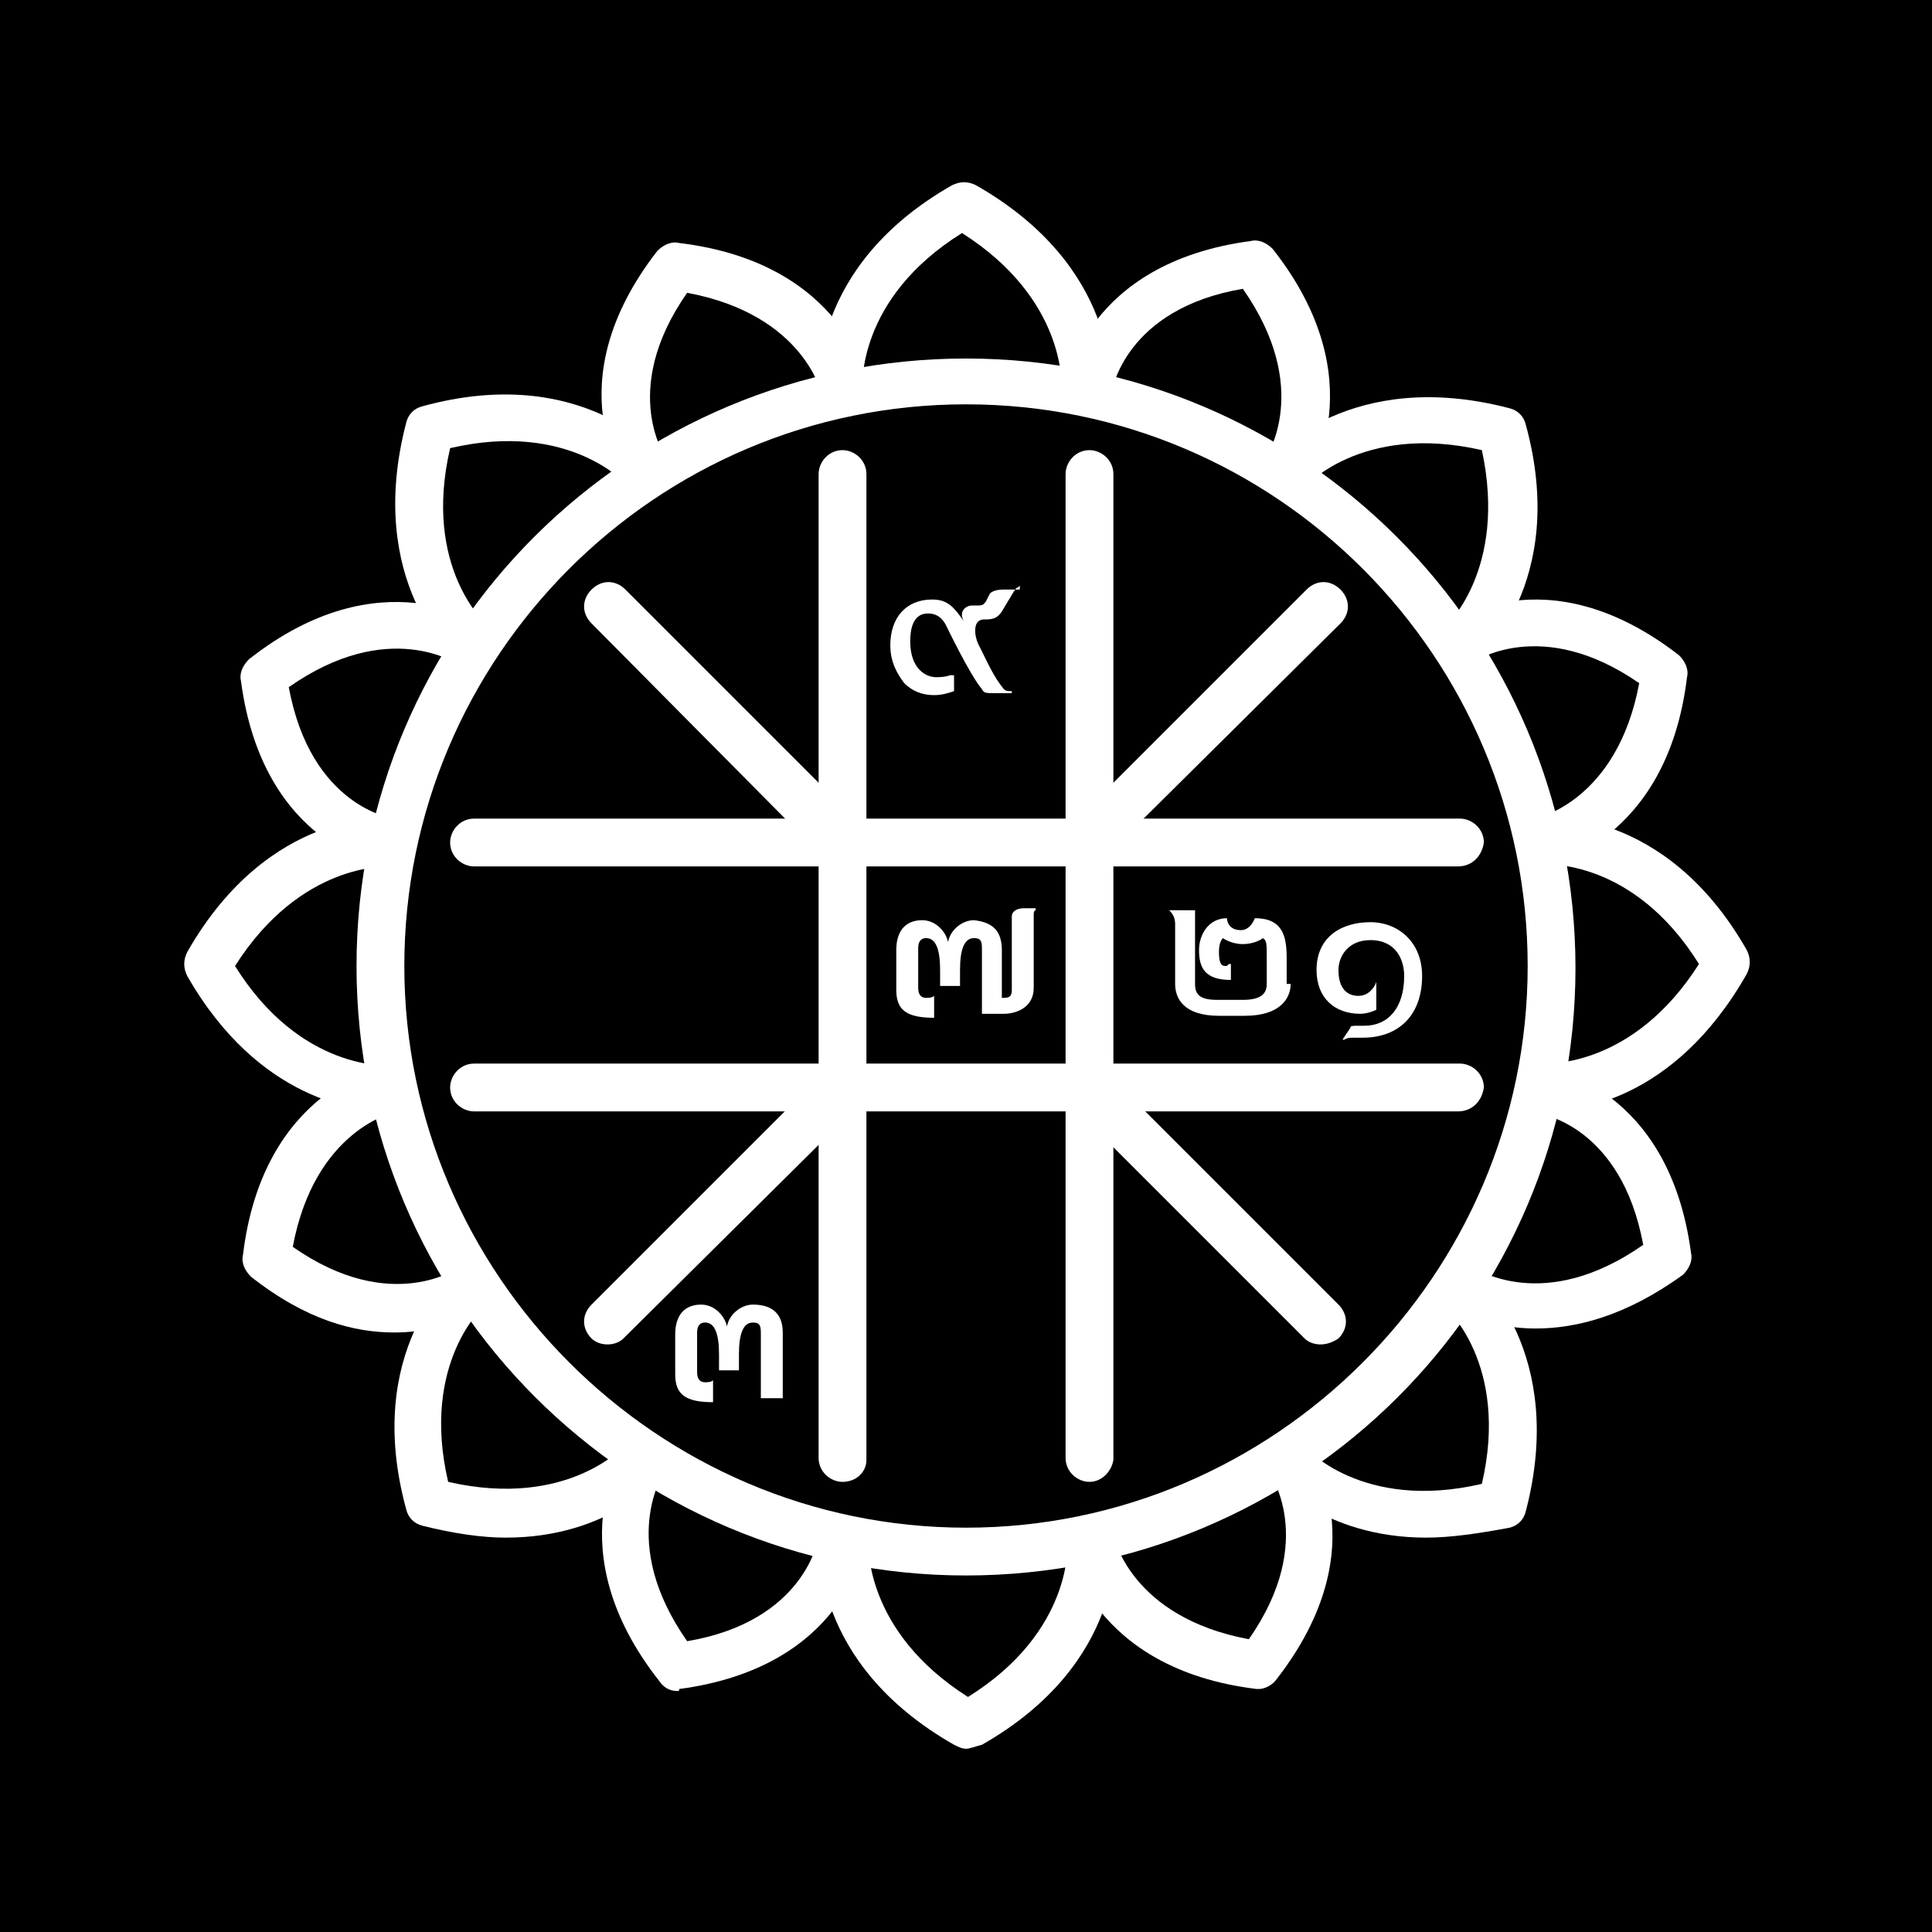 <?xml version="1.0" encoding="utf-8"?>
<!-- Generator: Adobe Illustrator 24.1.0, SVG Export Plug-In . SVG Version: 6.00 Build 0)  -->
<svg version="1.1" id="Layer_1" xmlns="http://www.w3.org/2000/svg" xmlns:xlink="http://www.w3.org/1999/xlink" x="0px" y="0px"
	 width="97px" height="97px" viewBox="0 0 97 97" style="enable-background:new 0 0 97 97;" xml:space="preserve">
<style type="text/css">
	.st0{display:none;}
	.st1{display:inline;}
	.st2{fill:#FFFFFF;}
	.st3{display:inline;fill:#FFFFFF;}
</style>
<rect x="-14.1" y="-18.9" width="125.2" height="135.4"/>
<g class="st0">
	<g class="st1">
		<path class="st2" d="M15.6,16.8c-0.6,0-1.2-0.5-1.2-1.2v-0.3c0-0.6,0.5-1.2,1.2-1.2s1.2,0.5,1.2,1.2v0.3
			C16.8,16.3,16.2,16.8,15.6,16.8z"/>
		<path class="st2" d="M15.6,23.1c-0.6,0-1.2-0.5-1.2-1.2v-0.3c0-0.6,0.5-1.2,1.2-1.2s1.2,0.5,1.2,1.2V22
			C16.8,22.6,16.2,23.1,15.6,23.1z"/>
		<path class="st2" d="M12.6,19.8h-0.3c-0.6,0-1.2-0.5-1.2-1.2s0.5-1.2,1.2-1.2h0.3c0.6,0,1.2,0.5,1.2,1.2S13.2,19.8,12.6,19.8z"/>
		<path class="st2" d="M18.9,19.8h-0.3c-0.6,0-1.2-0.5-1.2-1.2s0.5-1.2,1.2-1.2h0.3c0.6,0,1.2,0.5,1.2,1.2S19.6,19.8,18.9,19.8z"/>
	</g>
	<g class="st1">
		<path class="st2" d="M80.7,15.6c-0.6,0-1.2-0.5-1.2-1.2v-0.3c0-0.6,0.5-1.2,1.2-1.2c0.6,0,1.2,0.5,1.2,1.2v0.3
			C81.8,15.1,81.3,15.6,80.7,15.6z"/>
		<path class="st2" d="M80.7,22c-0.6,0-1.2-0.5-1.2-1.2v-0.3c0-0.6,0.5-1.2,1.2-1.2c0.6,0,1.2,0.5,1.2,1.2v0.3
			C81.8,21.4,81.3,22,80.7,22z"/>
		<path class="st2" d="M77.7,18.7h-0.3c-0.6,0-1.2-0.5-1.2-1.2c0-0.6,0.5-1.2,1.2-1.2h0.3c0.6,0,1.2,0.5,1.2,1.2
			C78.8,18.1,78.3,18.7,77.7,18.7z"/>
		<path class="st2" d="M84,18.7h-0.3c-0.6,0-1.2-0.5-1.2-1.2c0-0.6,0.5-1.2,1.2-1.2H84c0.6,0,1.2,0.5,1.2,1.2
			C85.1,18.1,84.6,18.7,84,18.7z"/>
	</g>
	<g class="st1">
		<path class="st2" d="M81.7,57.6c-0.6,0-1.2-0.5-1.2-1.2v-0.3c0-0.6,0.5-1.2,1.2-1.2c0.6,0,1.2,0.5,1.2,1.2v0.3
			C82.8,57,82.3,57.6,81.7,57.6z"/>
		<path class="st2" d="M81.7,63.9c-0.6,0-1.2-0.5-1.2-1.2v-0.3c0-0.6,0.5-1.2,1.2-1.2c0.6,0,1.2,0.5,1.2,1.2v0.3
			C82.8,63.4,82.3,63.9,81.7,63.9z"/>
		<path class="st2" d="M78.7,60.6h-0.3c-0.6,0-1.2-0.5-1.2-1.2c0-0.6,0.5-1.2,1.2-1.2h0.3c0.6,0,1.2,0.5,1.2,1.2
			C79.8,60,79.3,60.6,78.7,60.6z"/>
		<path class="st2" d="M85,60.6h-0.3c-0.6,0-1.2-0.5-1.2-1.2c0-0.6,0.5-1.2,1.2-1.2H85c0.6,0,1.2,0.5,1.2,1.2
			C86.1,60,85.6,60.6,85,60.6z"/>
	</g>
	<g class="st1">
		<path class="st2" d="M48.5,20.1c-0.6,0-1.2-0.5-1.2-1.2v-0.3c0-0.6,0.5-1.2,1.2-1.2c0.6,0,1.2,0.5,1.2,1.2V19
			C49.7,19.6,49.1,20.1,48.5,20.1z"/>
		<path class="st2" d="M48.5,26.5c-0.6,0-1.2-0.5-1.2-1.2V25c0-0.6,0.5-1.2,1.2-1.2c0.6,0,1.2,0.5,1.2,1.2v0.3
			C49.7,25.9,49.1,26.5,48.5,26.5z"/>
		<path class="st2" d="M45.5,23.1h-0.3c-0.6,0-1.2-0.5-1.2-1.2c0-0.6,0.5-1.2,1.2-1.2h0.3c0.6,0,1.2,0.5,1.2,1.2
			C46.7,22.6,46.1,23.1,45.5,23.1z"/>
		<path class="st2" d="M51.8,23.1h-0.3c-0.6,0-1.2-0.5-1.2-1.2c0-0.6,0.5-1.2,1.2-1.2h0.3c0.6,0,1.2,0.5,1.2,1.2
			C53,22.6,52.5,23.1,51.8,23.1z"/>
	</g>
	<path class="st3" d="M31.6,68.1c-0.4,0-0.7-0.2-0.9-0.5c-3-3.9-4.7-8.7-4.7-13.7c0-12.4,10.1-22.4,22.4-22.4
		c12.4,0,22.4,10.1,22.4,22.4c0,5-1.6,9.7-4.6,13.6c-0.4,0.5-1.1,0.6-1.6,0.2c-0.5-0.4-0.6-1.1-0.2-1.6c2.7-3.5,4.1-7.7,4.1-12.2
		c0-11.1-9-20.1-20.1-20.1c-11.1,0-20.1,9-20.1,20.1c0,4.5,1.4,8.7,4.2,12.2c0.4,0.5,0.3,1.2-0.2,1.6C32.1,68,31.9,68.1,31.6,68.1z"
		/>
	<path class="st3" d="M40.1,41.4c-0.4,0-0.8-0.2-1-0.6c-0.3-0.6-0.2-1.3,0.4-1.6c0.6-0.4,1.3-0.7,2-1.1c0.6-0.3,1.3,0,1.5,0.6
		c0.3,0.6,0,1.3-0.6,1.5c-0.6,0.3-1.2,0.6-1.7,0.9C40.6,41.4,40.4,41.4,40.1,41.4z"/>
	<path class="st3" d="M64.5,55.2c-0.6,0-1.2-0.5-1.2-1.2c0-8.2-6.7-14.9-14.9-14.9c-0.6,0-1.2-0.5-1.2-1.2c0-0.6,0.5-1.2,1.2-1.2
		c9.5,0,17.2,7.7,17.2,17.2C65.7,54.6,65.2,55.2,64.5,55.2z"/>
	<g class="st1">
		<path class="st2" d="M14,55.2c-1,0-1.9-0.4-2.6-1c-0.7-0.7-1.1-1.7-1.1-2.7c0-1,0.4-2,1.2-2.7c0.7-0.7,1.7-1.1,2.7-1l7,0.4
			c0,0,0,0,0.1,0c1.7,0.2,3,1.6,3,3.4c0,1.9-1.5,3.4-3.3,3.4l-6.7,0.3C14.1,55.2,14.1,55.2,14,55.2z M14,50.1
			c-0.3,0-0.7,0.1-0.9,0.4c-0.3,0.3-0.4,0.6-0.4,1c0,0.4,0.1,0.7,0.4,1c0.3,0.3,0.6,0.4,1,0.4l6.7-0.3c0,0,0,0,0.1,0
			c0.6,0,1-0.5,1-1c0-0.5-0.4-1-0.9-1L14,50.1C14.1,50.1,14,50.1,14,50.1z"/>
		<path class="st2" d="M16.4,46.1c-0.4,0-0.8-0.2-1-0.5l-2.6-3.9c-1.1-1.6-1-3.7,0.1-5.3c1.2-1.7,3.4-2.4,5.4-1.7l6.9,2.4
			c0.8,0.3,1.5,0.9,1.8,1.7c0.3,0.8,0.3,1.7-0.1,2.5c-0.6,1.2-1.9,1.8-3.2,1.6l-6-1c-0.6-0.1-1.1-0.7-1-1.4c0.1-0.6,0.7-1.1,1.4-1
			l6,1c0.3,0,0.6-0.1,0.7-0.3c0.1-0.2,0.1-0.4,0-0.5c0-0.1-0.1-0.3-0.4-0.4l-6.9-2.4c-1-0.3-2.1,0-2.7,0.8c-0.6,0.8-0.6,1.8,0,2.6
			l2.6,3.9c0.4,0.5,0.2,1.3-0.3,1.6C16.9,46.1,16.7,46.1,16.4,46.1z"/>
		<path class="st2" d="M37.6,30.8c-1,0-1.9-0.5-2.5-1.4l-3.3-5.1c-0.4-0.5-0.2-1.3,0.3-1.6c0.5-0.4,1.3-0.2,1.6,0.3l3.3,5.1
			c0.2,0.2,0.4,0.3,0.7,0.3c0.2-0.1,0.4-0.2,0.4-0.3c0-0.1,0.1-0.3,0-0.5l-2.9-6.7c-0.3-0.6-0.9-1-1.6-1l-1.1,0c0,0,0,0,0,0
			c-0.8,0-1.5,0.5-1.7,1.3l-1.1,4.7c-0.2,0.6-0.8,1-1.4,0.9c-0.6-0.2-1-0.8-0.9-1.4l1.1-4.7c0.4-1.8,2.1-3.1,4-3.1c0,0,0,0,0,0
			l1.1,0c1.6,0,3.1,1,3.7,2.4l2.9,6.7c0.3,0.8,0.3,1.7,0,2.5c-0.4,0.8-1.1,1.4-1.9,1.6C38.2,30.8,37.9,30.8,37.6,30.8z"/>
		<path class="st2" d="M30.9,36c-0.8,0-1.6-0.3-2.3-0.9l-4.7-4.4c-0.5-0.4-0.5-1.2-0.1-1.7c0.4-0.5,1.2-0.5,1.7-0.1l4.7,4.4
			c0.3,0.3,0.8,0.3,1.1,0.2c0.4-0.2,0.5-0.5,0.5-0.7c0-0.2,0.1-0.5-0.2-0.8l-3.8-4.8c-0.3-0.4-0.8-0.6-1.3-0.7l-3-0.2
			c-0.7,0-1.4,0.3-1.7,1L21.1,29c-0.3,0.6-0.4,1.3-0.3,1.9l0.3,1.4c0.1,0.6-0.3,1.2-0.9,1.4c-0.6,0.1-1.2-0.3-1.4-0.9l-0.3-1.4
			c-0.2-1.1,0-2.3,0.5-3.4l0.8-1.7c0.7-1.5,2.3-2.4,4-2.3l3,0.2c1.2,0.1,2.2,0.6,2.9,1.6l3.8,4.8c0.6,0.8,0.8,1.8,0.6,2.7
			c-0.2,1-0.8,1.8-1.7,2.2C31.9,35.9,31.4,36,30.9,36z"/>
	</g>
	<g class="st1">
		<path class="st2" d="M82.5,51.7c-0.1,0-0.1,0-0.2,0l-6.7-0.3c-1.8,0-3.3-1.5-3.3-3.4c0-1.7,1.3-3.2,3-3.4c0,0,0,0,0.1,0l7-0.4
			c1-0.1,2,0.3,2.7,1c0.7,0.7,1.2,1.7,1.2,2.7c0,1-0.4,2-1.1,2.7C84.3,51.4,83.4,51.7,82.5,51.7z M75.5,47c-0.5,0.1-0.9,0.5-0.9,1
			c0,0.6,0.5,1,1,1c0,0,0,0,0.1,0l6.7,0.3c0.4,0,0.7-0.1,1-0.4c0.3-0.3,0.4-0.6,0.4-1c0-0.4-0.2-0.7-0.4-1c-0.3-0.3-0.6-0.4-1-0.4
			L75.5,47z"/>
		<path class="st2" d="M80.6,46.1c-0.2,0-0.4-0.1-0.6-0.2c-0.5-0.4-0.7-1.1-0.3-1.6l2.6-3.9c0.5-0.8,0.5-1.8,0-2.6
			c-0.6-0.8-1.7-1.2-2.7-0.9l-6.9,2.4c-0.2,0.1-0.3,0.3-0.4,0.4c0,0.1-0.1,0.3,0,0.5c0.1,0.3,0.4,0.4,0.7,0.3l6-1
			c0.6-0.1,1.2,0.3,1.4,1c0.1,0.6-0.3,1.2-1,1.4l-6,1c-1.3,0.2-2.6-0.4-3.2-1.6c-0.4-0.8-0.4-1.7-0.1-2.5c0.3-0.8,1-1.4,1.8-1.7
			l6.9-2.4c2-0.7,4.2,0,5.4,1.7c1.1,1.6,1.1,3.6,0.1,5.3l-2.6,3.9C81.3,45.9,80.9,46.1,80.6,46.1z"/>
		<path class="st2" d="M59.4,30.8c-0.3,0-0.6,0-0.8-0.1c-0.8-0.2-1.5-0.8-1.9-1.6c-0.4-0.8-0.4-1.7,0-2.5l2.9-6.7
			c0.6-1.5,2.1-2.4,3.7-2.4l1.1,0c1.9,0,3.5,1.3,4,3.1l1.1,4.7c0.2,0.6-0.2,1.3-0.9,1.4c-0.6,0.2-1.3-0.2-1.4-0.9l-1.1-4.7
			c-0.2-0.8-0.9-1.3-1.7-1.3c0,0,0,0,0,0l-1.1,0c-0.7,0-1.3,0.4-1.6,1l-2.9,6.7c-0.1,0.2,0,0.4,0,0.5c0,0.1,0.2,0.3,0.4,0.3
			c0.3,0.1,0.6,0,0.7-0.3l3.3-5.1c0.4-0.5,1.1-0.7,1.6-0.3c0.5,0.4,0.7,1.1,0.3,1.6l-3.3,5.1C61.3,30.3,60.4,30.8,59.4,30.8z"/>
		<path class="st2" d="M66.1,36c-0.5,0-1.1-0.1-1.6-0.4c-0.9-0.5-1.5-1.3-1.7-2.2c-0.2-1,0-2,0.6-2.7l3.8-4.8
			c0.7-0.9,1.8-1.5,2.9-1.6l3-0.2c1.7-0.1,3.2,0.8,4,2.3L78,28c0.5,1.1,0.7,2.2,0.5,3.4l-0.3,1.4c-0.1,0.6-0.7,1.1-1.4,0.9
			c-0.6-0.1-1.1-0.7-0.9-1.4l0.3-1.4c0.1-0.7,0-1.3-0.3-1.9l-0.8-1.7c-0.3-0.6-1-1-1.7-1l-3,0.2c-0.5,0-0.9,0.3-1.3,0.7l-3.8,4.8
			c-0.2,0.3-0.2,0.6-0.2,0.8c0,0.2,0.1,0.5,0.5,0.7c0.4,0.2,0.8,0.1,1.1-0.2l4.7-4.4c0.5-0.4,1.2-0.4,1.7,0.1
			c0.4,0.5,0.4,1.2-0.1,1.7l-4.7,4.4C67.8,35.7,67,36,66.1,36z"/>
	</g>
	<path class="st3" d="M66.3,84H30.7c-9.8,0-14.2-4.6-15.9-7.3c-0.4-0.6-1.1-1-1.8-1.1l0,0c-1.5-0.1-2.7-1.4-2.7-2.9
		c0-1.4,1-2.6,2.3-2.8c0.5-0.1,1-0.4,1.4-0.8c4.2-5.1,11.6-6.1,11.9-6.1c0.6-0.1,1.2,0.4,1.3,1c0.1,0.6-0.4,1.2-1,1.3
		c-0.1,0-6.8,0.9-10.4,5.3c-0.7,0.8-1.6,1.4-2.7,1.6c-0.3,0.1-0.5,0.3-0.5,0.6c0,0.3,0.2,0.5,0.5,0.6l0,0c1.5,0.1,2.8,0.9,3.6,2.2
		c1.5,2.3,5.2,6.2,13.9,6.2h35.6c8.7,0,12.4-3.9,13.9-6.2c0.8-1.3,2.2-2.1,3.6-2.2l0,0c0.3,0,0.5-0.3,0.5-0.6c0-0.3-0.2-0.5-0.5-0.6
		c-1.1-0.2-2-0.8-2.7-1.6c-3.6-4.4-10.3-5.3-10.4-5.3c-0.6-0.1-1.1-0.7-1-1.3c0.1-0.6,0.7-1.1,1.3-1c0.3,0,7.7,1,11.9,6.1
		c0.3,0.4,0.8,0.7,1.4,0.8c1.4,0.3,2.3,1.5,2.3,2.8c0,1.5-1.2,2.8-2.7,2.9l0,0c-0.7,0.1-1.4,0.5-1.8,1.1C80.5,79.4,76.1,84,66.3,84z
		"/>
	<path class="st3" d="M48.5,76.4c-1.3,0-2.6-0.4-3.8-1.1C36.8,70.2,27.6,72,27.5,72c-0.6,0.1-1.3-0.3-1.4-0.9
		c-0.1-0.6,0.3-1.2,0.9-1.4c0.4-0.1,10.3-2,19,3.6c0.7,0.5,1.6,0.7,2.5,0.7c0.9,0,1.7-0.3,2.5-0.7c8.7-5.6,18.6-3.7,19-3.6
		c0.6,0.1,1,0.7,0.9,1.4c-0.1,0.6-0.7,1-1.4,0.9c-0.2,0-9.4-1.8-17.3,3.3C51.1,76,49.8,76.4,48.5,76.4z"/>
</g>
<g class="st0">
	<g class="st1">
		<path class="st2" d="M36.2,87.5c-0.6,0-1.2-0.5-1.2-1.2v-3.2c0-1.1-0.6-2.2-1.6-2.7l-8.1-4.2c-1.8-0.9-3.1-2.4-3.7-4.3l-1-2.9
			c-0.2-0.6,0.1-1.3,0.8-1.5c0.6-0.2,1.3,0.1,1.5,0.8l1,2.9c0.4,1.3,1.3,2.4,2.5,3l8.1,4.2c1.8,0.9,2.9,2.8,2.9,4.8v3.2
			C37.3,87,36.8,87.5,36.2,87.5z"/>
		<path class="st2" d="M46.8,87.5c-0.6,0-1.2-0.5-1.2-1.2v-7c0-3.2-2-6.1-5-7.3c-0.5-0.2-0.8-0.6-0.8-1.1v-8.1
			c0-0.7-0.6-1.3-1.3-1.3c-0.7,0-1.3,0.6-1.3,1.3v5.5c0,1-0.5,1.9-1.3,2.4c-0.8,0.5-1.8,0.6-2.7,0.2l-3.9-1.8
			c-0.6-0.3-0.8-1-0.6-1.6c0.3-0.6,1-0.8,1.6-0.6l3.9,1.8c0.2,0.1,0.4,0,0.5,0c0.1-0.1,0.2-0.2,0.2-0.4v-5.5c0-2,1.6-3.6,3.6-3.6
			s3.6,1.6,3.6,3.6v7.3c3.5,1.7,5.8,5.2,5.8,9.1v7C48,87,47.5,87.5,46.8,87.5z"/>
		<path class="st2" d="M57.5,87.5c-0.6,0-1.2-0.5-1.2-1.2v-3.2c0-2,1.1-3.8,2.9-4.8l8.1-4.2c1.2-0.6,2.1-1.7,2.5-3l1.7-5.3
			c0.2-0.6,0.9-1,1.5-0.8c0.6,0.2,1,0.9,0.8,1.5l-1.7,5.3c-0.6,1.9-1.9,3.4-3.7,4.3l-8.1,4.2c-1,0.5-1.6,1.6-1.6,2.7v3.2
			C58.7,87,58.2,87.5,57.5,87.5z"/>
		<path class="st2" d="M46.9,87.5c-0.6,0-1.2-0.5-1.2-1.2v-7c0-3.9,2.3-7.5,5.8-9.1v-7.3c0-2,1.6-3.6,3.6-3.6c2,0,3.6,1.6,3.6,3.6
			v5.5c0,0.2,0.1,0.4,0.2,0.4c0.1,0.1,0.3,0.1,0.5,0l3.9-1.8c0.6-0.3,1.3,0,1.6,0.6c0.3,0.6,0,1.3-0.6,1.6l-3.9,1.8
			c-0.9,0.4-1.9,0.3-2.7-0.2c-0.8-0.5-1.3-1.4-1.3-2.4v-5.5c0-0.7-0.6-1.3-1.3-1.3c-0.7,0-1.3,0.6-1.3,1.3v8.1
			c0,0.5-0.3,0.9-0.8,1.1c-3,1.1-5,4.1-5,7.3v7C48.1,87,47.5,87.5,46.9,87.5z"/>
		<path class="st2" d="M55.5,57.9c-0.6,0-1.2-0.5-1.2-1.2V28.9h-5.8c-0.6,0-1.2-0.5-1.2-1.2s0.5-1.2,1.2-1.2h6.9
			c0.6,0,1.2,0.5,1.2,1.2v29C56.7,57.3,56.2,57.9,55.5,57.9z"/>
		<path class="st2" d="M38.1,34.2c-0.6,0-1.2-0.5-1.2-1.2v-5.3c0-0.6,0.5-1.2,1.2-1.2h5.1c0.6,0,1.2,0.5,1.2,1.2s-0.5,1.2-1.2,1.2
			h-3.9V33C39.3,33.6,38.8,34.2,38.1,34.2z"/>
		<path class="st2" d="M46.9,62.6c-0.4,0-0.7-0.2-0.9-0.5c-0.4-0.5-0.3-1.3,0.2-1.6l4.2-3.1L33.9,35.3l-11.5,8.5
			c-0.5,0.4-1.3,0.3-1.6-0.2c-0.4-0.5-0.3-1.3,0.2-1.6l12.4-9.2c0.2-0.2,0.6-0.3,0.9-0.2c0.3,0,0.6,0.2,0.8,0.5l17.9,24
			c0.4,0.5,0.3,1.3-0.2,1.6l-5.1,3.8C47.4,62.6,47.1,62.6,46.9,62.6z"/>
		<path class="st2" d="M44.3,69.4c-0.1,0-0.3,0-0.4-0.1c-0.6-0.2-0.9-0.9-0.7-1.5l3.9-10.7l-25.9-9.4l-5.1,14.2l10.3,3.7
			c0.6,0.2,0.9,0.9,0.7,1.5c-0.2,0.6-0.9,0.9-1.5,0.7l-11.4-4.1c-0.6-0.2-0.9-0.9-0.7-1.5l5.9-16.4c0.1-0.3,0.3-0.5,0.6-0.7
			c0.3-0.1,0.6-0.1,0.9,0L49,55.3c0.6,0.2,0.9,0.9,0.7,1.5l-4.3,11.8C45.3,69.1,44.8,69.4,44.3,69.4z"/>
		<path class="st2" d="M67.1,66.9c-0.4,0-0.7-0.2-1-0.5c-0.4-0.5-0.2-1.3,0.3-1.6L80.8,55l-7.4-10c-0.4-0.5-0.3-1.3,0.2-1.6
			c0.5-0.4,1.3-0.3,1.6,0.2l8.2,11c0.2,0.3,0.3,0.6,0.2,0.9c-0.1,0.3-0.2,0.6-0.5,0.8L67.8,66.7C67.6,66.9,67.3,66.9,67.1,66.9z"/>
		<path class="st2" d="M60.9,69.8c-0.1,0-0.3,0-0.4-0.1c-0.6-0.2-0.9-0.9-0.7-1.5l9.8-27l-10.5-3.8c-0.6-0.2-0.9-0.9-0.7-1.5
			c0.2-0.6,0.9-0.9,1.5-0.7l11.6,4.2c0.3,0.1,0.5,0.3,0.7,0.6c0.1,0.3,0.1,0.6,0,0.9L62,69C61.9,69.5,61.4,69.8,60.9,69.8z"/>
	</g>
	<path class="st3" d="M45.9,33.1c-2.1,0-3.9-1.7-3.9-3.9v-7.7c0-0.6,0.5-1.2,1.2-1.2c0.6,0,1.2,0.5,1.2,1.2v7.7
		c0,0.8,0.7,1.5,1.5,1.5c0.8,0,1.5-0.7,1.5-1.5v-7.7c0-0.4,0.2-0.7,0.5-1l2.6-1.8c0.9-0.6,1.6-1.6,1.8-2.7l0.5-2.5
		c0.1-0.6,0.7-1.1,1.4-0.9c0.6,0.1,1.1,0.7,0.9,1.4l-0.5,2.5c-0.3,1.7-1.3,3.2-2.7,4.2l-2.1,1.4v7.1C49.8,31.4,48,33.1,45.9,33.1z"
		/>
	<path class="st3" d="M36.9,25.7c-0.5,0-0.9-0.3-1.1-0.7l-0.4-0.9c-1.1-2.7-0.6-5.8,1.2-8l4.9-6.1c0.4-0.5,1.1-0.6,1.6-0.2
		c0.5,0.4,0.6,1.1,0.2,1.6l-4.9,6.1c-1.3,1.6-1.6,3.8-0.8,5.7l0.4,0.9c0.2,0.6,0,1.3-0.6,1.5C37.1,25.7,37,25.7,36.9,25.7z"/>
	<path class="st3" d="M53.9,25.7c-0.1,0-0.2,0-0.3,0c-0.6-0.2-1-0.8-0.8-1.4l0.8-3c0.1-0.5,0.2-1.1,0.1-1.7l-1.5-8.7
		c-0.1-0.6,0.3-1.2,1-1.4c0.6-0.1,1.2,0.3,1.4,1l1.5,8.7c0.2,0.9,0.1,1.8-0.1,2.7l-0.8,3C54.9,25.4,54.5,25.7,53.9,25.7z"/>
</g>
<g>
	<path class="st2" d="M48.5,79.1c-16.9,0-30.6-13.7-30.6-30.6S31.6,18,48.5,18s30.6,13.7,30.6,30.6S65.4,79.1,48.5,79.1z M48.5,20.3
		c-15.6,0-28.2,12.7-28.2,28.2s12.7,28.2,28.2,28.2s28.2-12.7,28.2-28.2S64.1,20.3,48.5,20.3z"/>
	<path class="st2" d="M42.3,20.8c-0.6,0-1.1-0.5-1.2-1.1c0-0.3-0.5-6.3,6.7-10.4c0.4-0.2,0.8-0.2,1.2,0c7.2,4.1,6.8,10.1,6.7,10.4
		c-0.1,0.6-0.6,1.1-1.3,1.1c-0.6-0.1-1.1-0.6-1.1-1.3c0-0.2,0.2-4.5-5-7.8c-5.3,3.3-5,7.7-5,7.8c0.1,0.6-0.4,1.2-1.1,1.3
		C42.4,20.8,42.4,20.8,42.3,20.8z"/>
	<path class="st2" d="M48.5,87.8c-0.2,0-0.4-0.1-0.6-0.2c-7.2-4.1-6.8-10.1-6.7-10.4c0.1-0.6,0.6-1.1,1.3-1.1
		c0.6,0.1,1.1,0.6,1.1,1.3c0,0.2-0.2,4.5,5,7.8c5.3-3.3,5-7.7,5-7.8c-0.1-0.6,0.4-1.2,1.1-1.3c0.6-0.1,1.2,0.4,1.3,1.1
		c0,0.3,0.5,6.3-6.7,10.4C48.9,87.7,48.7,87.8,48.5,87.8z"/>
	<path class="st2" d="M19.4,55.8c-1.4,0-6.4-0.5-10-6.8c-0.2-0.4-0.2-0.8,0-1.2c4.1-7.2,10.1-6.8,10.4-6.7c0.6,0.1,1.1,0.6,1.1,1.3
		c-0.1,0.6-0.6,1.1-1.3,1.1c-0.2,0-4.5-0.2-7.8,5c3.3,5.3,7.7,5,7.8,5c0.6-0.1,1.2,0.4,1.3,1.1c0.1,0.6-0.4,1.2-1.1,1.3
		C19.7,55.8,19.6,55.8,19.4,55.8z"/>
	<path class="st2" d="M77.6,55.8c-0.2,0-0.3,0-0.3,0c-0.6-0.1-1.1-0.6-1.1-1.3c0.1-0.6,0.6-1.1,1.3-1.1c0.2,0,4.5,0.2,7.8-5
		c-3.3-5.3-7.7-5-7.8-5c-0.6,0.1-1.2-0.4-1.3-1.1c-0.1-0.6,0.4-1.2,1.1-1.3c0.3,0,6.3-0.5,10.4,6.7c0.2,0.4,0.2,0.8,0,1.2
		C84,55.4,79,55.8,77.6,55.8z"/>
	<path class="st2" d="M73.2,33.6c-0.3,0-0.7-0.1-0.9-0.4c-0.4-0.5-0.4-1.2,0.1-1.6c0.2-0.1,3.3-3,2-9c-6.1-1.4-9,1.9-9,2
		c-0.4,0.5-1.2,0.6-1.6,0.1c-0.5-0.4-0.6-1.2-0.1-1.6c0.2-0.2,4.1-4.7,12.1-2.6c0.4,0.1,0.7,0.4,0.8,0.8c2.2,8-2.4,11.9-2.6,12.1
		C73.8,33.5,73.5,33.6,73.2,33.6z"/>
	<path class="st2" d="M25.4,77.2c-1.2,0-2.6-0.2-4.2-0.6c-0.4-0.1-0.7-0.4-0.8-0.8c-2.2-8,2.4-11.9,2.6-12.1
		c0.5-0.4,1.2-0.4,1.6,0.1c0.4,0.5,0.4,1.2-0.1,1.6c-0.2,0.1-3.4,3-2,9c6.1,1.4,9-1.9,9-2c0.4-0.5,1.2-0.6,1.6-0.1
		c0.5,0.4,0.6,1.2,0.1,1.6C33.2,74.2,30.6,77.2,25.4,77.2z"/>
	<path class="st2" d="M23.8,33.6c-0.3,0-0.5-0.1-0.8-0.3c-0.2-0.2-4.7-4.1-2.6-12.1c0.1-0.4,0.4-0.7,0.8-0.8
		c8-2.2,11.9,2.4,12.1,2.6c0.4,0.5,0.4,1.2-0.1,1.6c-0.5,0.4-1.2,0.4-1.6-0.1c-0.1-0.2-3-3.4-9-2c-1.4,6,1.8,8.9,2,9
		c0.5,0.4,0.6,1.2,0.1,1.6C24.4,33.5,24.1,33.6,23.8,33.6z"/>
	<path class="st2" d="M71.6,77.2c-5.2,0-7.8-3-7.9-3.2c-0.4-0.5-0.4-1.2,0.1-1.6c0.5-0.4,1.2-0.4,1.6,0.1c0.1,0.2,3,3.4,9,2
		c1.4-6-1.8-8.9-2-9c-0.5-0.4-0.6-1.2-0.1-1.6c0.4-0.5,1.2-0.6,1.7-0.1c0.2,0.2,4.7,4.1,2.6,12.1c-0.1,0.4-0.4,0.7-0.8,0.8
		C74.2,77,72.8,77.2,71.6,77.2z"/>
	<path class="st2" d="M32.5,24.9c-0.4,0-0.7-0.2-0.9-0.5c-0.2-0.2-3.8-5.1,1.4-11.8c0.3-0.3,0.7-0.5,1.1-0.4c8.3,1,9.5,7,9.5,7.3
		c0.1,0.6-0.3,1.2-0.9,1.4c-0.6,0.1-1.2-0.3-1.4-0.9c0-0.2-0.9-4.2-6.8-5.3c-3.5,5-1,8.4-1,8.4c0.4,0.5,0.3,1.2-0.2,1.6
		C33,24.8,32.7,24.9,32.5,24.9z"/>
	<path class="st2" d="M63.2,84.8c0,0-0.1,0-0.1,0c-8.3-1-9.5-7-9.5-7.3c-0.1-0.6,0.3-1.2,0.9-1.4c0.6-0.1,1.2,0.3,1.4,0.9
		c0,0.2,0.9,4.2,6.8,5.3c3.5-5,1-8.4,1-8.4c-0.4-0.5-0.3-1.2,0.2-1.6c0.5-0.4,1.2-0.3,1.6,0.2c0.2,0.2,3.8,5.1-1.4,11.8
		C63.9,84.6,63.5,84.8,63.2,84.8z"/>
	<path class="st2" d="M19.8,66.9c-2,0-4.4-0.6-7.2-2.8c-0.3-0.3-0.5-0.7-0.4-1.1c1-8.3,7-9.5,7.3-9.5c0.6-0.1,1.2,0.3,1.4,0.9
		c0.1,0.6-0.3,1.2-0.9,1.4c-0.2,0-4.2,0.9-5.3,6.8c5,3.5,8.4,1,8.4,1c0.5-0.4,1.2-0.3,1.6,0.2c0.4,0.5,0.3,1.2-0.2,1.6
		C24.3,65.6,22.6,66.9,19.8,66.9z"/>
	<path class="st2" d="M77.3,43.5c-0.6,0-1.1-0.4-1.2-1c-0.1-0.6,0.3-1.2,0.9-1.4c0.2,0,4.2-0.9,5.3-6.8c-4.9-3.4-8.3-1.1-8.4-1
		c-0.5,0.4-1.2,0.3-1.6-0.2c-0.4-0.5-0.3-1.3,0.2-1.6c0.2-0.2,5.1-3.8,11.8,1.4c0.3,0.3,0.5,0.7,0.4,1.1c-1,8.3-7,9.5-7.3,9.5
		C77.5,43.5,77.4,43.5,77.3,43.5z"/>
	<path class="st2" d="M64.5,24.9c-0.2,0-0.5-0.1-0.7-0.2c-0.5-0.4-0.7-1.1-0.3-1.6c0.1-0.2,2.4-3.6-1.1-8.6c-5.9,1-6.6,5.1-6.6,5.3
		c-0.1,0.6-0.7,1.1-1.3,1c-0.6-0.1-1.1-0.7-1-1.3c0-0.3,1-6.3,9.3-7.4c0.4-0.1,0.8,0.1,1.1,0.4c5.2,6.6,1.8,11.7,1.6,11.9
		C65.3,24.8,64.9,24.9,64.5,24.9z"/>
	<path class="st2" d="M34,84.9c-0.4,0-0.7-0.2-0.9-0.5c-5.2-6.6-1.8-11.7-1.6-11.9c0.4-0.5,1.1-0.7,1.6-0.3c0.5,0.4,0.7,1.1,0.3,1.6
		c-0.1,0.2-2.4,3.6,1.1,8.6c5.9-1,6.6-5.1,6.6-5.3c0.1-0.6,0.7-1.1,1.3-1c0.6,0.1,1.1,0.7,1,1.3c0,0.3-1,6.3-9.3,7.4
		C34.1,84.9,34.1,84.9,34,84.9z"/>
	<path class="st2" d="M19.7,43.5c-0.1,0-0.1,0-0.2,0c-0.3,0-6.3-1-7.4-9.3c-0.1-0.4,0.1-0.8,0.4-1.1c6.6-5.2,11.7-1.8,11.9-1.6
		c0.5,0.4,0.7,1.1,0.3,1.6c-0.4,0.5-1.1,0.7-1.6,0.3c-0.2-0.1-3.6-2.4-8.6,1.1c1.1,6,5.2,6.6,5.3,6.6c0.6,0.1,1.1,0.7,1,1.3
		C20.7,43.1,20.2,43.5,19.7,43.5z"/>
	<path class="st2" d="M77.1,66.7c-2.7,0-4.4-1.2-4.5-1.2c-0.5-0.4-0.7-1.1-0.3-1.6c0.4-0.5,1.1-0.7,1.6-0.3c0.2,0.1,3.6,2.4,8.6-1.1
		c-1.1-6-5.2-6.6-5.3-6.6c-0.6-0.1-1.1-0.7-1-1.3c0.1-0.6,0.7-1.1,1.3-1c0.3,0,6.3,1,7.4,9.3c0.1,0.4-0.1,0.8-0.4,1.1
		C81.6,66.1,79.1,66.7,77.1,66.7z"/>
	<path class="st2" d="M42.3,74.4c-0.6,0-1.2-0.5-1.2-1.2V23.8c0-0.6,0.5-1.2,1.2-1.2c0.6,0,1.2,0.5,1.2,1.2v49.5
		C43.5,73.9,43,74.4,42.3,74.4z"/>
	<path class="st2" d="M54.7,74.4c-0.6,0-1.2-0.5-1.2-1.2V23.8c0-0.6,0.5-1.2,1.2-1.2c0.6,0,1.2,0.5,1.2,1.2v49.5
		C55.8,73.9,55.3,74.4,54.7,74.4z"/>
	<path class="st2" d="M73.2,55.8H23.8c-0.6,0-1.2-0.5-1.2-1.2c0-0.6,0.5-1.2,1.2-1.2h49.5c0.6,0,1.2,0.5,1.2,1.2
		C74.4,55.3,73.9,55.8,73.2,55.8z"/>
	<path class="st2" d="M73.2,43.5H23.8c-0.6,0-1.2-0.5-1.2-1.2c0-0.6,0.5-1.2,1.2-1.2h49.5c0.6,0,1.2,0.5,1.2,1.2
		C74.4,43,73.9,43.5,73.2,43.5z"/>
	<path class="st2" d="M66.3,67.5c-0.3,0-0.6-0.1-0.8-0.3L53.8,55.5c-0.5-0.5-0.5-1.2,0-1.7c0.5-0.5,1.2-0.5,1.7,0l11.7,11.7
		c0.5,0.5,0.5,1.2,0,1.7C66.9,67.4,66.6,67.5,66.3,67.5z"/>
	<path class="st2" d="M42.3,43.5c-0.3,0-0.6-0.1-0.8-0.3L29.7,31.3c-0.5-0.5-0.5-1.2,0-1.7c0.5-0.5,1.2-0.5,1.7,0l11.8,11.8
		c0.5,0.5,0.5,1.2,0,1.7C42.9,43.4,42.6,43.5,42.3,43.5z"/>
	<path class="st2" d="M54.7,43.3c-0.3,0-0.6-0.1-0.8-0.3c-0.5-0.5-0.5-1.2,0-1.7l11.7-11.7c0.5-0.5,1.2-0.5,1.7,0
		c0.5,0.5,0.5,1.2,0,1.7L55.5,43C55.3,43.2,55,43.3,54.7,43.3z"/>
	<path class="st2" d="M30.5,67.5c-0.3,0-0.6-0.1-0.8-0.3c-0.5-0.5-0.5-1.2,0-1.7l11.8-11.8c0.5-0.5,1.2-0.5,1.7,0
		c0.5,0.5,0.5,1.2,0,1.7L31.3,67.2C31.1,67.4,30.8,67.5,30.5,67.5z"/>
	<g>
		<path class="st2" d="M39.3,66.9v3.3h-1.1v-3.3c0-0.4-0.1-0.5-0.4-0.5c-0.5,0-0.7,0.6-0.7,1.6v0.8h-1V68c0-1-0.2-1.6-0.7-1.6
			c-0.2,0-0.4,0.1-0.4,0.5v2c0,0.4,0.2,0.5,0.4,0.5c0.1,0,0.3,0,0.4-0.1v1.1c-1.4,0-1.9-0.4-1.9-1.4v-2c0-1,0.5-1.5,1.3-1.5
			c0.7,0,1.2,0.6,1.3,1.1c0.1-0.6,0.7-1.1,1.3-1.1C38.7,65.5,39.3,65.9,39.3,66.9z"/>
	</g>
	<g>
		<path class="st2" d="M50.3,47.7v2.4h0.1c0.3,0,0.4-0.1,0.4-0.4v-3.7c0-0.2,0.2-0.4,0.6-0.4H52v0.1c-0.1,0-0.1,0.2-0.1,0.2v3.7
			c0,1-0.9,1.3-1.5,1.3h-1.1v-3.3c0-0.4-0.1-0.5-0.4-0.5c-0.5,0-0.7,0.6-0.7,1.6v0.8h-1v-0.8c0-1-0.2-1.6-0.7-1.6
			c-0.2,0-0.4,0.1-0.4,0.5v2c0,0.4,0.2,0.5,0.4,0.5c0.1,0,0.3,0,0.4-0.1v1.1c-1.4,0-1.9-0.4-1.9-1.4v-2c0-1,0.5-1.5,1.3-1.5
			c0.7,0,1.2,0.6,1.3,1.1c0.1-0.6,0.7-1.1,1.3-1.1C49.8,46.3,50.3,46.7,50.3,47.7z"/>
	</g>
	<g>
		<path class="st2" d="M51.2,29.4L51.2,29.4l-0.1,0.1c-0.1,0-0.1,0.1-0.2,0.2l-0.6,1c-0.2,0.3-0.4,0.4-0.8,0.4h-0.1
			c-0.6,0-0.5,0.9-0.2,1.4c0.4,0.8,0.7,1.5,1.2,2.1c0.1,0.1,0.2,0.1,0.4,0.1l0,0.1h-0.9c-0.4,0-0.5,0-0.6-0.2h0
			c-0.6-0.7-1.8-3.2-1.8-3.2c-0.2-0.4-0.5-0.6-0.9-0.6c-0.3,0-0.9,0.1-0.9,1.4c0,1.4,0.8,1.8,1.3,1.8c0.5,0,0.7-0.1,0.7-0.1h0.2v0.8
			c-0.3,0.1-0.6,0.2-1,0.2c-0.6,0-1.1-0.2-1.5-0.6c-0.3-0.4-0.7-1-0.7-1.9c0-1.4,0.8-2.3,2.1-2.3c0.8,0,1.1,0.4,1.6,1.1h0
			c-0.3-0.5,0.1-0.8,0.4-0.8h0.3c0.3,0,0.3-0.1,0.4-0.2l0.2-0.4c0.1-0.1,0.3-0.2,0.7-0.2H51.2z"/>
	</g>
	<g>
		<g>
			<path class="st2" d="M64.8,49.4c0,0.7-0.5,1.6-2.3,1.6h-1.3c-1.8,0-2.2-0.9-2.2-1.6v-3c0-0.3-0.1-0.5-0.3-0.7H60v3.7
				c0,0.5,0.2,0.8,1.1,0.8h1.3c0.9,0,1.2-0.3,1.2-0.8v-1.3c0-0.7,0-0.9-0.2-1c-0.1,0.1-0.5,0.3-1,0.3c-0.6,0-1-0.3-1-0.3
				c-0.1,0.1-0.2,0.3-0.2,0.7c0,0.5,0.1,0.7,0.3,0.7c0.1,0,0.1,0,0.2-0.1h0.1v0.8c-1.3,0-1.6-0.6-1.6-1.5c0-0.8,0.5-1.6,1.4-1.6
				c0,0,0,0.6,0.7,0.6c0.5,0,0.7-0.6,0.7-0.6c1.4,0,1.6,0.9,1.6,2V49.4z"/>
			<path class="st2" d="M71.4,49c0,1.9-1.1,3.1-3,3.1h-0.5c-0.3,0-0.4,0.1-0.4,0.1h-0.1l0.4-0.6c0-0.1,0.1-0.1,0.4-0.1h0.3
				c1.2,0,2-0.9,2-2.5c0-0.8-0.4-1.8-1.7-1.8c-1.1,0-1.6,0.8-1.6,1.5c0,1,0.5,1.3,1,1.3c0.5,0,0.8-0.4,0.9-0.7v1.4
				c0,0-0.4,0.2-0.8,0.2c-1.3,0-2.2-0.8-2.2-2.2c0-1.7,1.3-2.4,2.7-2.4C70.2,46.3,71.4,47.3,71.4,49z"/>
		</g>
	</g>
</g>
<g class="st0">
	<g class="st1">
		<path class="st2" d="M48.4,70.2C38.3,70.2,30,61.9,30,51.7c0-10.2,8.3-18.4,18.4-18.4c10.2,0,18.4,8.3,18.4,18.4
			C66.9,61.9,58.6,70.2,48.4,70.2z M48.4,35.6c-8.9,0-16.1,7.2-16.1,16.1s7.2,16.1,16.1,16.1s16.1-7.2,16.1-16.1
			S57.3,35.6,48.4,35.6z"/>
		<path class="st2" d="M27.1,67.3c-0.4,0-0.7-0.2-1-0.5c-3-4.5-4.6-9.7-4.6-15c0-1.5,0.1-3.1,0.4-4.5c0.1-0.6,0.7-1.1,1.4-1
			c0.6,0.1,1.1,0.7,1,1.4c-0.2,1.4-0.4,2.8-0.4,4.2c0,4.9,1.5,9.7,4.2,13.7c0.4,0.5,0.2,1.3-0.3,1.6C27.5,67.2,27.3,67.3,27.1,67.3z
			"/>
		<path class="st2" d="M48.4,78.7c-3.9,0-7.6-0.8-11.2-2.4c-0.6-0.3-0.8-1-0.6-1.6c0.3-0.6,1-0.8,1.6-0.6c3.2,1.5,6.6,2.2,10.2,2.2
			c3.6,0,7.1-0.8,10.3-2.3c0.6-0.3,1.3,0,1.6,0.6c0.3,0.6,0,1.3-0.6,1.6C56.2,77.8,52.4,78.7,48.4,78.7z"/>
		<path class="st2" d="M69.8,67.3c-0.2,0-0.5-0.1-0.7-0.2c-0.5-0.4-0.7-1.1-0.3-1.6c2.7-4.1,4.2-8.8,4.2-13.7c0-1.4-0.1-2.8-0.4-4.2
			c-0.1-0.6,0.3-1.2,1-1.4c0.6-0.1,1.2,0.3,1.4,1c0.3,1.5,0.4,3,0.4,4.6c0,5.4-1.6,10.6-4.6,15C70.5,67.1,70.1,67.3,69.8,67.3z"/>
		<path class="st2" d="M68.2,36.4c-0.3,0-0.7-0.1-0.9-0.4c-3.4-4.1-8.2-7-13.4-8.2c-0.6-0.1-1-0.8-0.9-1.4c0.1-0.6,0.8-1,1.4-0.9
			c5.7,1.3,10.9,4.5,14.6,9c0.4,0.5,0.3,1.2-0.1,1.6C68.7,36.4,68.5,36.4,68.2,36.4z"/>
		<path class="st2" d="M28.8,36.3c-0.3,0-0.5-0.1-0.8-0.3c-0.5-0.4-0.6-1.2-0.1-1.6c3.7-4.4,8.6-7.4,14.2-8.8
			c0.6-0.2,1.3,0.2,1.4,0.9c0.2,0.6-0.2,1.3-0.9,1.4c-5.1,1.2-9.6,4-13,8C29.4,36.2,29.1,36.3,28.8,36.3z"/>
		<path class="st2" d="M25.4,27.6c-0.3,0-0.6-0.1-0.9-0.4c-0.4-0.5-0.4-1.2,0.1-1.7c2.7-2.5,5.8-4.5,9.1-6c0.6-0.3,1.3,0,1.5,0.6
			c0.3,0.6,0,1.3-0.6,1.5c-3.1,1.4-6,3.3-8.5,5.6C26,27.5,25.7,27.6,25.4,27.6z"/>
		<path class="st2" d="M17.5,67.6c-0.4,0-0.9-0.2-1.1-0.7c-2.3-4.8-3.4-9.9-3.4-15.2c0-0.6,0.5-1.2,1.2-1.2c0.6,0,1.2,0.5,1.2,1.2
			c0,5,1.1,9.8,3.2,14.2c0.3,0.6,0,1.3-0.6,1.6C17.9,67.6,17.7,67.6,17.5,67.6z"/>
		<path class="st2" d="M48.4,87.1c-3.6,0-7.1-0.5-10.5-1.6c-0.6-0.2-1-0.8-0.8-1.5c0.2-0.6,0.8-1,1.5-0.8c3.2,1,6.5,1.5,9.8,1.5
			c3.4,0,6.7-0.5,9.9-1.5c0.6-0.2,1.3,0.1,1.5,0.8c0.2,0.6-0.2,1.3-0.8,1.5C55.6,86.6,52,87.1,48.4,87.1z"/>
		<path class="st2" d="M79,68.2c-0.2,0-0.4,0-0.5-0.1c-0.6-0.3-0.8-1-0.5-1.6c2.3-4.6,3.5-9.6,3.5-14.8c0-0.6,0.5-1.2,1.2-1.2
			c0.6,0,1.2,0.5,1.2,1.2c0,5.6-1.3,10.9-3.7,15.8C79.9,68,79.5,68.2,79,68.2z"/>
		<path class="st2" d="M71.7,27.8c-0.3,0-0.6-0.1-0.8-0.3c-2.8-2.6-6.1-4.7-9.6-6.2c-0.6-0.3-0.9-0.9-0.6-1.5
			c0.3-0.6,0.9-0.9,1.5-0.6c3.8,1.6,7.2,3.8,10.3,6.6c0.5,0.4,0.5,1.2,0.1,1.7C72.3,27.7,72,27.8,71.7,27.8z"/>
		<path class="st2" d="M45.3,69.4c-2.2,0-4.2-0.5-5.4-1.3c-0.5-0.4-0.7-1.1-0.3-1.6c0.4-0.5,1.1-0.7,1.6-0.3c2.3,1.6,7,0.9,9.1-0.2
			c2.3-1.2,3.4-3.3,3.4-6.2c0-4-2.5-5.5-5.4-7.1c-3.1-1.8-6.6-3.9-6.5-9.5c0.1-4.1,2.1-6.3,3.8-7.4c3.5-2.2,8.2-1.8,9.8-1.1
			c0.6,0.3,0.9,0.9,0.6,1.5c-0.3,0.6-0.9,0.9-1.5,0.6c-1-0.4-4.9-0.8-7.6,0.9c-1.8,1.1-2.7,3-2.7,5.4c-0.1,4.2,2.4,5.7,5.4,7.4
			c3,1.8,6.4,3.8,6.5,9.1c0.1,4.7-2.5,7.1-4.6,8.3C49.5,68.9,47.3,69.4,45.3,69.4z"/>
		<path class="st2" d="M46.4,64.8c-2.3,0-4.2-1.9-4.2-4.2c0-2.3,1.9-4.2,4.2-4.2s4.2,1.9,4.2,4.2C50.6,62.9,48.7,64.8,46.4,64.8z
			 M46.4,58.8c-1,0-1.8,0.8-1.8,1.8c0,1,0.8,1.8,1.8,1.8c1,0,1.8-0.8,1.8-1.8C48.2,59.6,47.4,58.8,46.4,58.8z"/>
		<path class="st2" d="M49.9,47.7c-2.3,0-4.2-1.9-4.2-4.2c0-2.3,1.9-4.2,4.2-4.2c2.3,0,4.2,1.9,4.2,4.2
			C54.1,45.8,52.2,47.7,49.9,47.7z M49.9,41.7c-1,0-1.8,0.8-1.8,1.8c0,1,0.8,1.8,1.8,1.8c1,0,1.8-0.8,1.8-1.8
			C51.8,42.5,51,41.7,49.9,41.7z"/>
	</g>
	<g class="st1">
		<path class="st2" d="M53.1,35.8c-0.1,0-0.2,0-0.3,0c-0.6-0.2-1-0.8-0.8-1.4l2.1-7.6c0.2-0.6,0.8-1,1.4-0.8c0.6,0.2,1,0.8,0.8,1.4
			l-2.1,7.6C54.1,35.5,53.6,35.8,53.1,35.8z"/>
		<path class="st2" d="M41.7,77.6c-0.1,0-0.2,0-0.3,0c-0.6-0.2-1-0.8-0.8-1.4l2.1-7.6c0.2-0.6,0.8-1,1.4-0.8c0.6,0.2,1,0.8,0.8,1.4
			l-2.1,7.6C42.7,77.3,42.2,77.6,41.7,77.6z"/>
		<path class="st2" d="M61,40.4c-0.3,0-0.6-0.1-0.8-0.3c-0.5-0.5-0.5-1.2,0-1.7l5.5-5.5c0.5-0.5,1.2-0.5,1.7,0
			c0.5,0.5,0.5,1.2,0,1.7l-5.5,5.5C61.6,40.3,61.3,40.4,61,40.4z"/>
		<path class="st2" d="M33,68.3c-0.3,0-0.6-0.1-0.8-0.3c-0.5-0.5-0.5-1.2,0-1.7l2.9-2.9c0.5-0.5,1.2-0.5,1.7,0
			c0.5,0.5,0.5,1.2,0,1.7L33.8,68C33.6,68.2,33.3,68.3,33,68.3z"/>
		<path class="st2" d="M65.6,48.3c-0.5,0-1-0.3-1.1-0.9c-0.2-0.6,0.2-1.3,0.8-1.4l5.5-1.5c0.6-0.2,1.3,0.2,1.4,0.8
			c0.2,0.6-0.2,1.3-0.8,1.4l-5.5,1.5C65.8,48.3,65.7,48.3,65.6,48.3z"/>
		<path class="st2" d="M23.7,59.5c-0.5,0-1-0.3-1.1-0.9c-0.2-0.6,0.2-1.3,0.8-1.4l7.6-2c0.6-0.2,1.3,0.2,1.4,0.8
			c0.2,0.6-0.2,1.3-0.8,1.4l-7.6,2C23.9,59.5,23.8,59.5,23.7,59.5z"/>
		<path class="st2" d="M73.1,59.6c-0.1,0-0.2,0-0.3,0l-7.5-2c-0.6-0.2-1-0.8-0.8-1.4c0.2-0.6,0.8-1,1.4-0.8l7.5,2
			c0.6,0.2,1,0.8,0.8,1.4C74.1,59.2,73.6,59.6,73.1,59.6z"/>
		<path class="st2" d="M31.3,48.3c-0.1,0-0.2,0-0.3,0l-5.2-1.4c-0.6-0.2-1-0.8-0.8-1.4c0.2-0.6,0.8-1,1.4-0.8l5.2,1.4
			c0.6,0.2,1,0.8,0.8,1.4C32.3,48,31.8,48.3,31.3,48.3z"/>
		<path class="st2" d="M64,68.4c-0.3,0-0.6-0.1-0.8-0.3l-3-3c-0.5-0.5-0.5-1.2,0-1.7c0.5-0.5,1.2-0.5,1.7,0l3,3
			c0.5,0.5,0.5,1.2,0,1.7C64.6,68.3,64.3,68.4,64,68.4z"/>
		<path class="st2" d="M35.9,40.4c-0.3,0-0.6-0.1-0.8-0.3l-5.5-5.6c-0.5-0.5-0.5-1.2,0-1.7c0.5-0.5,1.2-0.5,1.7,0l5.5,5.6
			c0.5,0.5,0.5,1.2,0,1.7C36.5,40.3,36.2,40.4,35.9,40.4z"/>
		<path class="st2" d="M43.8,35.8c-0.5,0-1-0.3-1.1-0.9l-2-7.6c-0.2-0.6,0.2-1.3,0.8-1.4c0.6-0.2,1.3,0.2,1.4,0.8l2,7.6
			c0.2,0.6-0.2,1.3-0.8,1.4C44,35.8,43.9,35.8,43.8,35.8z"/>
		<path class="st2" d="M55,77.6c-0.5,0-1-0.3-1.1-0.9l-2-7.6c-0.2-0.6,0.2-1.3,0.8-1.4c0.6-0.2,1.3,0.2,1.4,0.8l2,7.6
			c0.2,0.6-0.2,1.3-0.8,1.4C55.2,77.6,55.1,77.6,55,77.6z"/>
	</g>
	<path class="st3" d="M48.3,29.9c-5.5,0-10-4.5-10-10s4.5-10,10-10c5.5,0,10,4.5,10,10S53.8,29.9,48.3,29.9z M48.3,12.2
		c-4.2,0-7.7,3.5-7.7,7.7s3.5,7.7,7.7,7.7c4.2,0,7.7-3.5,7.7-7.7S52.5,12.2,48.3,12.2z"/>
	<path class="st3" d="M76.5,48.8c-5.5,0-10-4.5-10-10s4.5-10,10-10c5.5,0,10,4.5,10,10S82.1,48.8,76.5,48.8z M76.5,31.1
		c-4.2,0-7.7,3.5-7.7,7.7c0,4.2,3.5,7.7,7.7,7.7c4.2,0,7.7-3.5,7.7-7.7C84.2,34.5,80.8,31.1,76.5,31.1z"/>
	<path class="st3" d="M20.5,48.8c-5.5,0-10-4.5-10-10s4.5-10,10-10c5.5,0,10,4.5,10,10S26,48.8,20.5,48.8z M20.5,31.1
		c-4.2,0-7.7,3.5-7.7,7.7c0,4.2,3.5,7.7,7.7,7.7c4.2,0,7.7-3.5,7.7-7.7C28.2,34.5,24.7,31.1,20.5,31.1z"/>
</g>
</svg>
